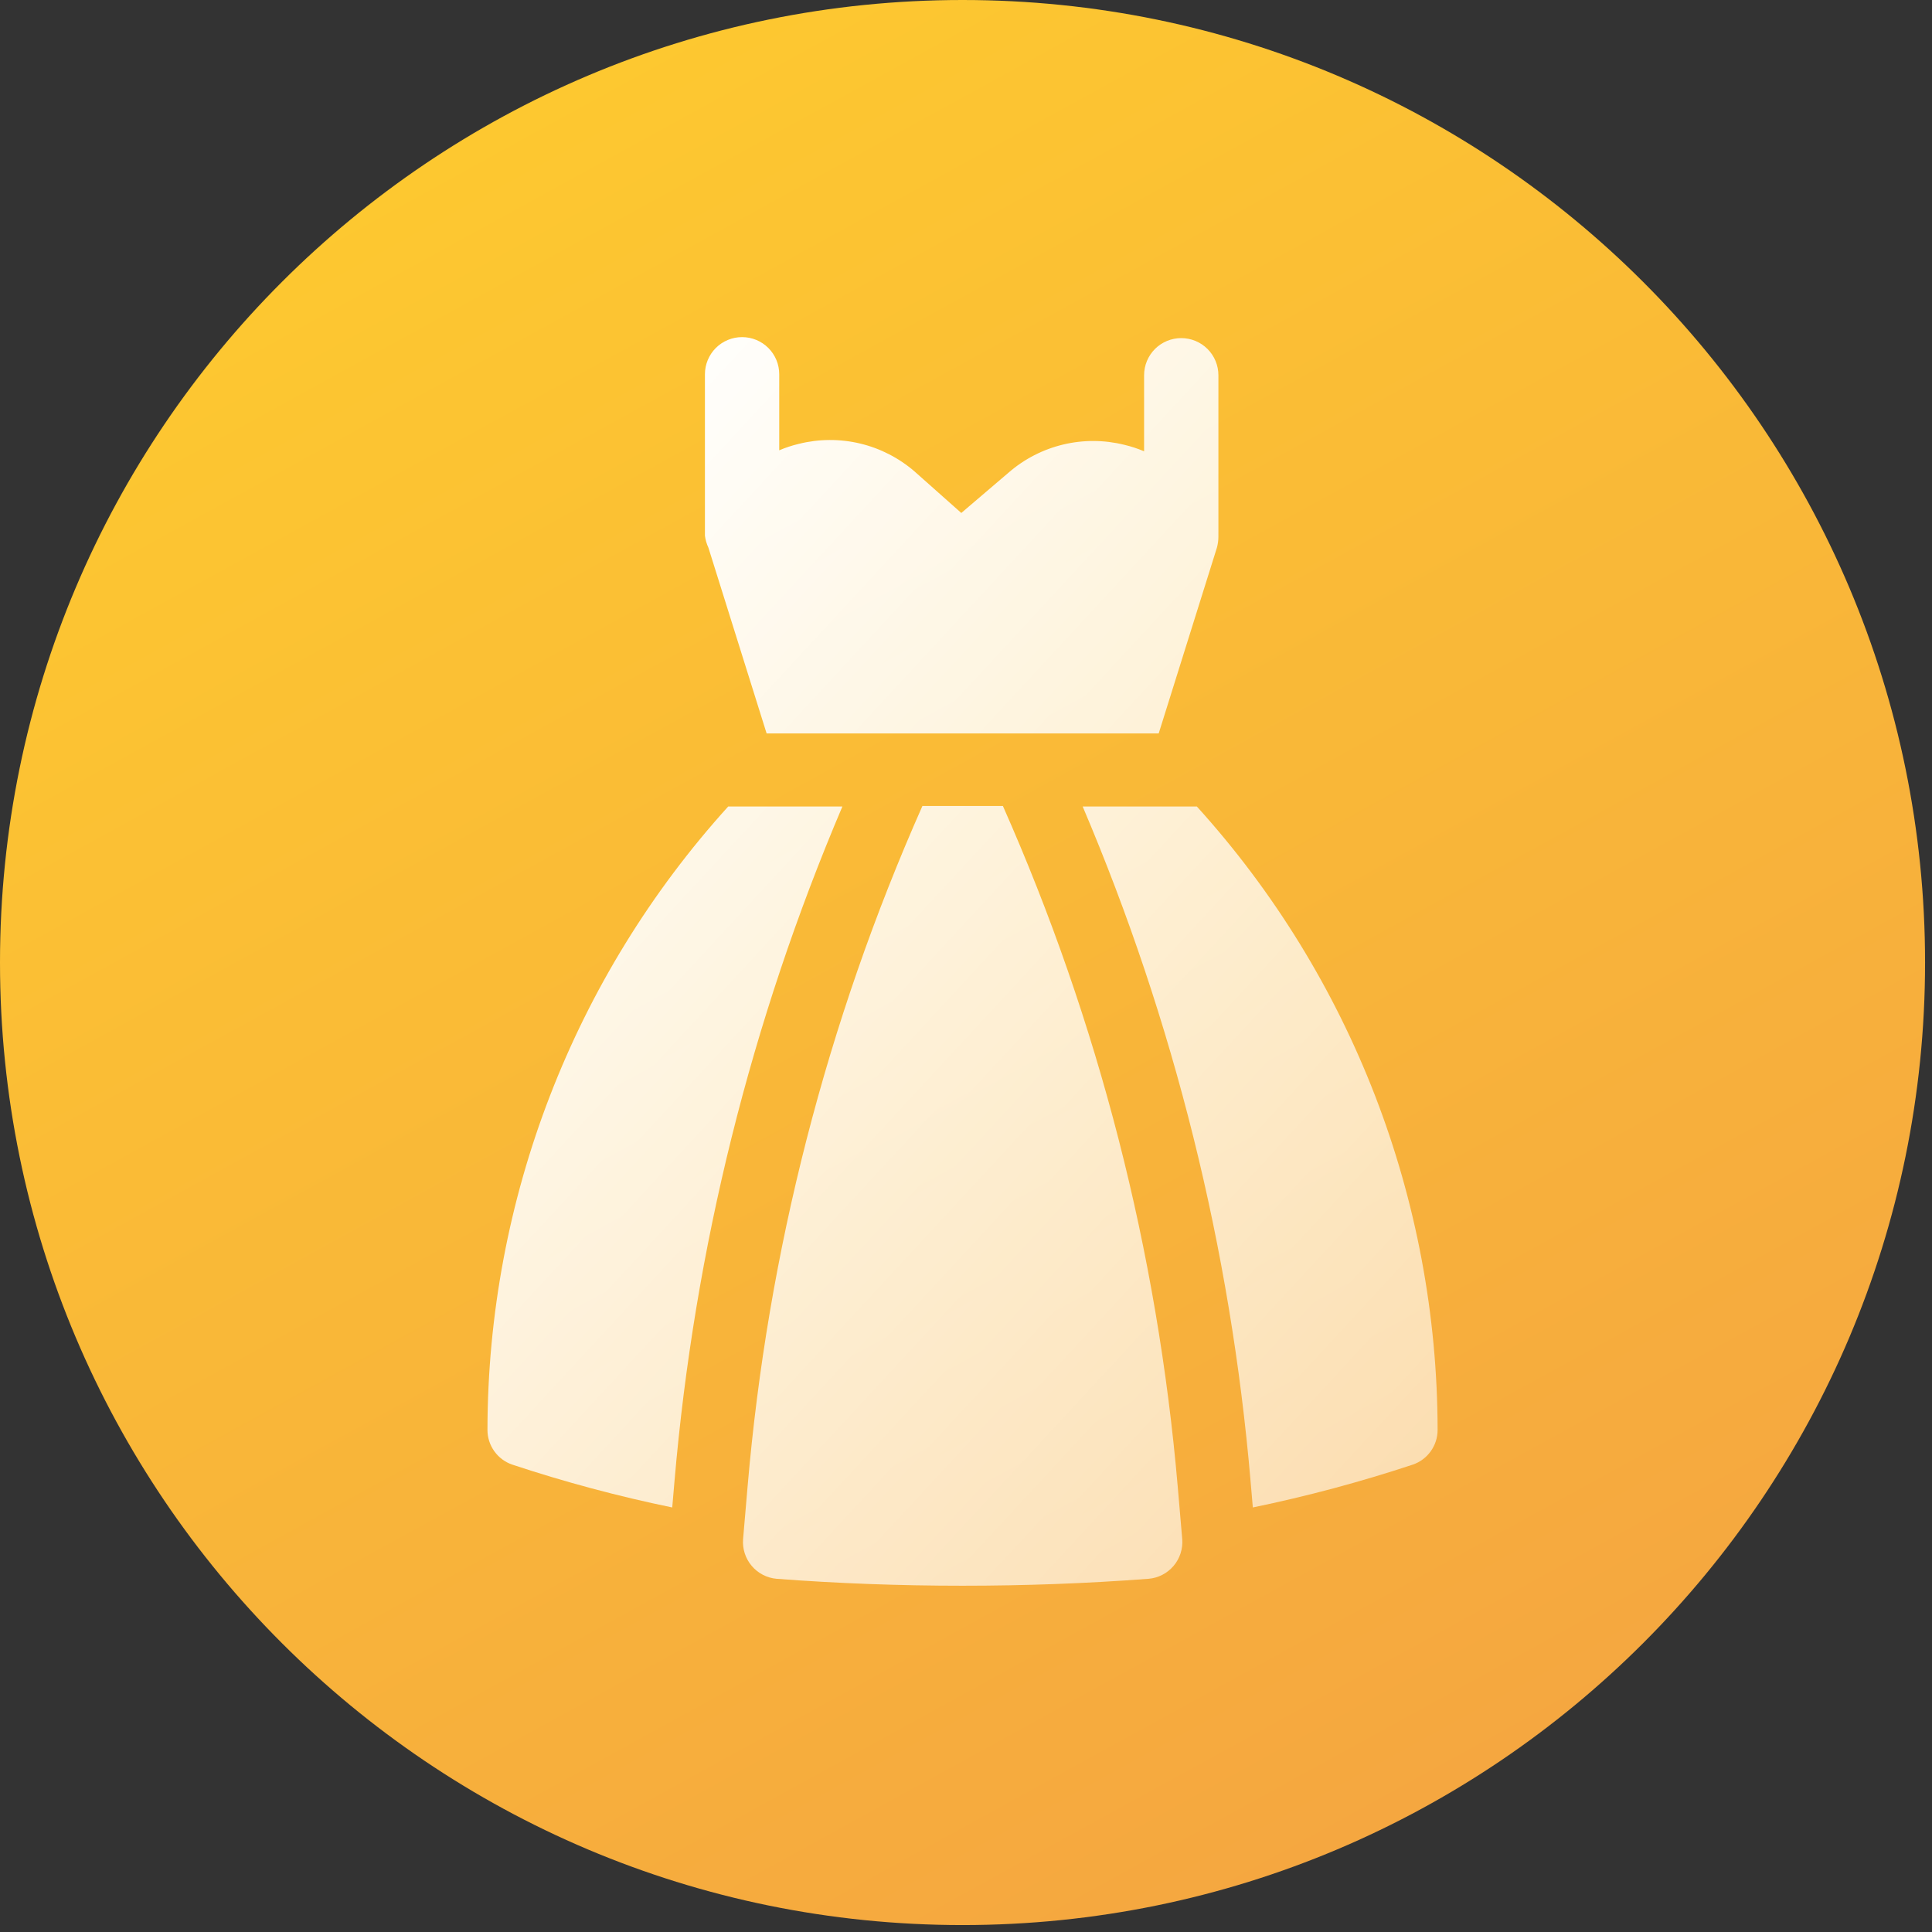 <?xml version="1.0" encoding="UTF-8"?>
<svg xmlns="http://www.w3.org/2000/svg" width="78" height="78" viewBox="0 0 78 78" fill="none">
  <rect x="0" y="0" width="78" height="78" fill="#333333" stroke="none"/>
  <path d="M38.86 77.72C60.322 77.72 77.72 60.322 77.72 38.86C77.72 17.398 60.322 0 38.86 0C17.398 0 0 17.398 0 38.86C0 60.322 17.398 77.72 38.86 77.72Z" fill="url(#paint0_linear_6_1508)"></path>
  <path d="M28.6 22.11L30.95 29.61H46.78L49.13 22.11C49.169 21.966 49.19 21.819 49.19 21.67V15.15C49.19 14.752 49.032 14.37 48.751 14.089C48.469 13.808 48.088 13.65 47.69 13.65C47.292 13.65 46.911 13.808 46.629 14.089C46.348 14.37 46.19 14.752 46.19 15.15V18.22C45.934 18.111 45.67 18.024 45.4 17.96C44.587 17.757 43.737 17.752 42.923 17.947C42.108 18.142 41.352 18.531 40.72 19.08L38.81 20.71L36.93 19.04C36.297 18.491 35.542 18.102 34.727 17.907C33.912 17.712 33.062 17.717 32.25 17.92C31.98 17.984 31.715 18.071 31.46 18.18V15.11C31.46 14.712 31.302 14.331 31.021 14.049C30.739 13.768 30.358 13.61 29.96 13.61C29.562 13.61 29.181 13.768 28.899 14.049C28.618 14.331 28.46 14.712 28.46 15.11V21.63C28.482 21.796 28.529 21.958 28.6 22.11Z" fill="url(#paint1_linear_6_1508)"></path>
  <path d="M47.55 60.04C46.734 50.546 44.349 41.253 40.49 32.54H37.24C33.377 41.252 30.991 50.545 30.18 60.04L30 62.14C29.97 62.531 30.094 62.918 30.347 63.217C30.599 63.517 30.96 63.704 31.35 63.74C33.85 63.93 36.35 64.02 38.86 64.02C41.37 64.02 43.86 63.93 46.37 63.74C46.762 63.707 47.125 63.52 47.38 63.22C47.635 62.921 47.761 62.532 47.73 62.14L47.55 60.04Z" fill="url(#paint2_linear_6_1508)"></path>
  <path d="M48.33 32.56H43.71C47.398 41.227 49.686 50.425 50.49 59.81L50.58 60.86C52.765 60.409 54.922 59.831 57.04 59.13C57.332 59.03 57.585 58.841 57.764 58.59C57.944 58.339 58.04 58.038 58.04 57.73C58.028 48.426 54.565 39.457 48.32 32.56H48.33Z" fill="url(#paint3_linear_6_1508)"></path>
  <path d="M29.4 32.56C23.155 39.457 19.692 48.426 19.68 57.73C19.68 58.038 19.776 58.339 19.956 58.59C20.135 58.841 20.388 59.03 20.68 59.13C22.798 59.832 24.955 60.41 27.14 60.86L27.23 59.81C28.034 50.425 30.322 41.227 34.01 32.56H29.4Z" fill="url(#paint4_linear_6_1508)"></path>
  <defs>
    <linearGradient id="paint0_linear_6_1508" x1="20.16" y1="4.79" x2="57.57" y2="72.93" gradientUnits="userSpaceOnUse">
      <stop stop-color="#FDC830"></stop>
      <stop offset="1" stop-color="#F5A740"></stop>
    </linearGradient>
    <linearGradient id="paint1_linear_6_1508" x1="28.12" y1="11" x2="67.93" y2="47.83" gradientUnits="userSpaceOnUse">
      <stop stop-color="white"></stop>
      <stop offset="1" stop-color="white" stop-opacity="0.6"></stop>
    </linearGradient>
    <linearGradient id="paint2_linear_6_1508" x1="13.09" y1="27.25" x2="52.9" y2="64.08" gradientUnits="userSpaceOnUse">
      <stop stop-color="white"></stop>
      <stop offset="1" stop-color="white" stop-opacity="0.6"></stop>
    </linearGradient>
    <linearGradient id="paint3_linear_6_1508" x1="20.15" y1="19.61" x2="59.97" y2="56.44" gradientUnits="userSpaceOnUse">
      <stop stop-color="white"></stop>
      <stop offset="1" stop-color="white" stop-opacity="0.6"></stop>
    </linearGradient>
    <linearGradient id="paint4_linear_6_1508" x1="10.35" y1="30.21" x2="50.17" y2="67.04" gradientUnits="userSpaceOnUse">
      <stop stop-color="white"></stop>
      <stop offset="1" stop-color="white" stop-opacity="0.6"></stop>
    </linearGradient>
  </defs>
</svg>
